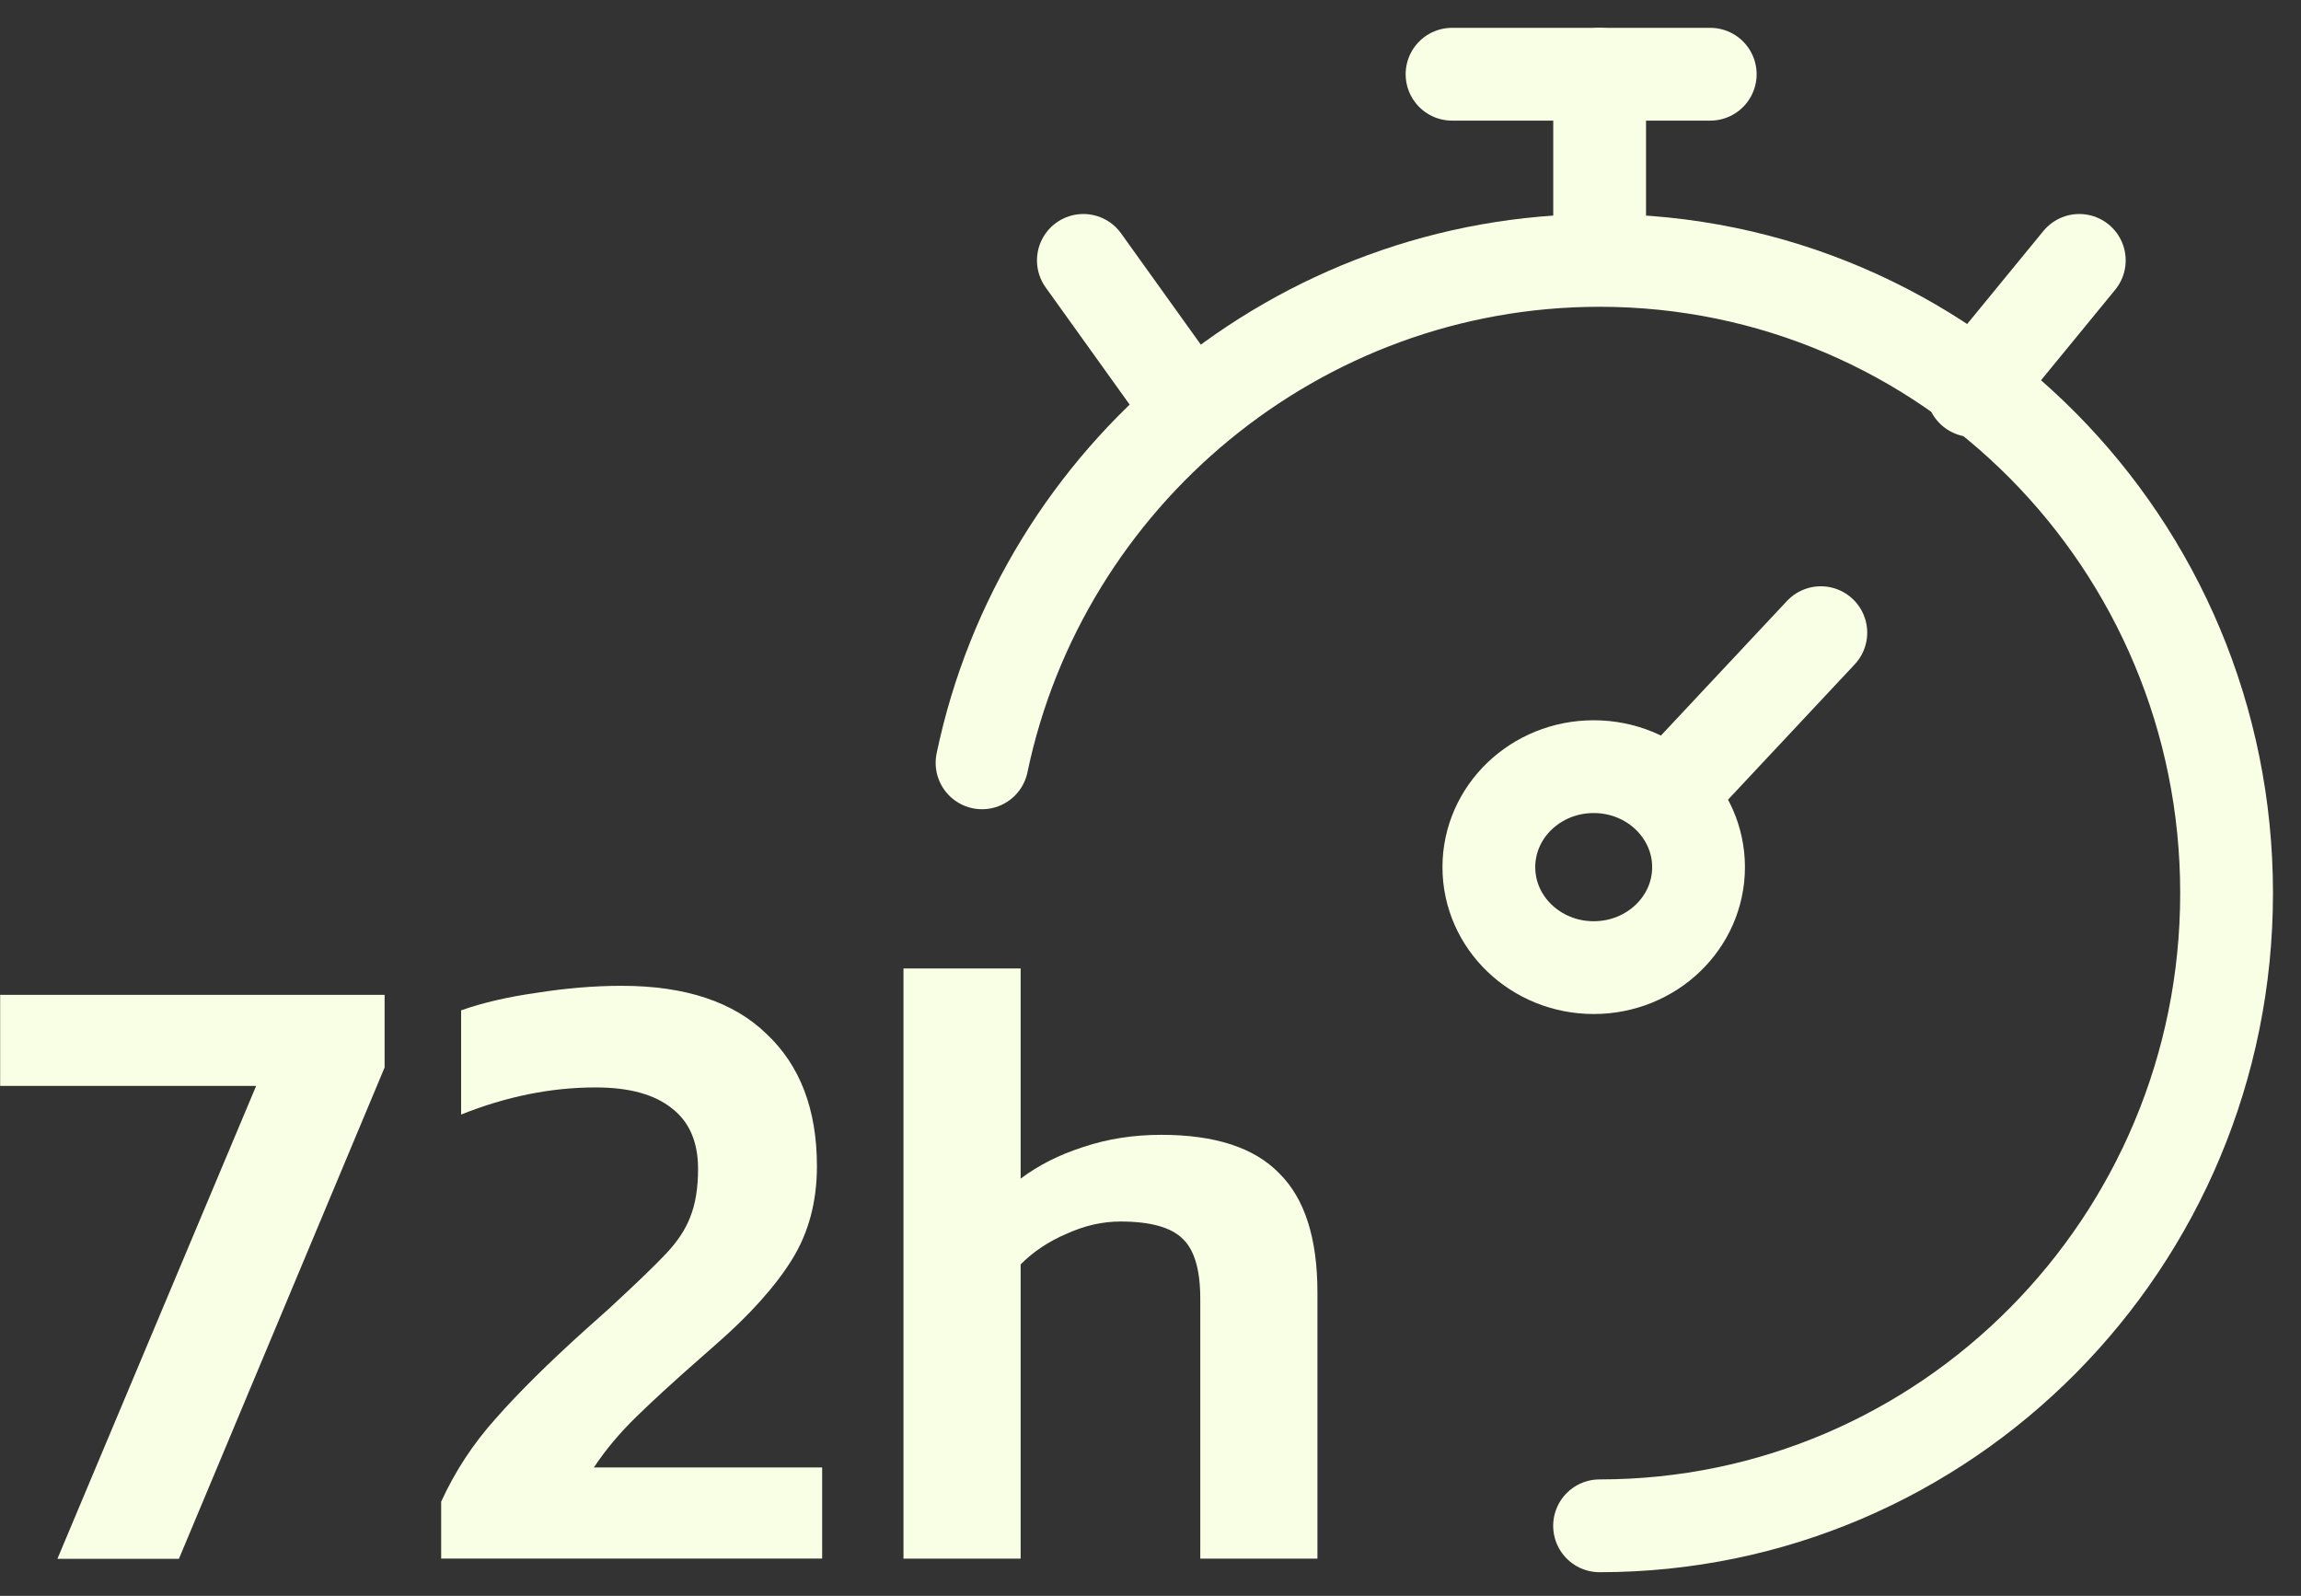 <svg width="62" height="43" viewBox="0 0 62 43" fill="none" xmlns="http://www.w3.org/2000/svg">
<rect x="0" y="0" width="62" height="43" fill="#333333" stroke="none"/>
<path d="M24.344 26.094H27.501V31.757C27.984 31.395 28.545 31.112 29.184 30.907C29.839 30.687 30.541 30.577 31.289 30.577C32.739 30.577 33.799 30.923 34.469 31.615C35.155 32.292 35.498 33.361 35.498 34.824V41.997H32.341V34.989C32.341 34.219 32.185 33.684 31.874 33.385C31.562 33.07 31.001 32.913 30.19 32.913C29.707 32.913 29.223 33.023 28.74 33.243C28.257 33.448 27.844 33.723 27.501 34.069V41.997H24.344V26.094Z" fill="#F9FFE5"/>
<path d="M11.887 40.461C12.261 39.642 12.752 38.895 13.36 38.219C13.968 37.527 14.779 36.724 15.792 35.812L16.4 35.269C17.133 34.593 17.647 34.097 17.943 33.783C18.255 33.453 18.473 33.122 18.598 32.792C18.738 32.446 18.809 32.013 18.809 31.494C18.809 30.77 18.575 30.228 18.107 29.866C17.639 29.488 16.953 29.3 16.049 29.3C14.849 29.3 13.641 29.544 12.425 30.031V27.223C13.001 27.019 13.68 26.861 14.459 26.751C15.254 26.625 16.018 26.562 16.751 26.562C18.466 26.562 19.767 26.995 20.656 27.86C21.56 28.71 22.012 29.897 22.012 31.423C22.012 32.383 21.786 33.224 21.334 33.948C20.882 34.672 20.196 35.435 19.276 36.237L18.902 36.567C18.201 37.181 17.616 37.715 17.148 38.172C16.696 38.612 16.314 39.068 16.002 39.54H22.153V41.994H11.887V40.461Z" fill="#F9FFE5"/>
<path d="M6.902 29.259H0.004V26.805H10.363V28.763L4.821 42.001H1.547L6.902 29.259Z" fill="#F9FFE5"/>
<path d="M43.1 41.112C52.431 41.112 59.995 33.479 59.995 24.064C59.995 14.648 52.431 7.016 43.1 7.016C34.961 7.016 28.076 12.822 26.461 20.554" stroke="#F9FFE5" stroke-width="2.5" stroke-linecap="round"/>
<path d="M53.15 10.525L56.026 7.016M29.191 7.016L32.066 11.027" stroke="#F9FFE5" stroke-width="2.5" stroke-linecap="round" stroke-linejoin="round"/>
<path d="M49.062 17.047L44.939 21.45M44.939 21.45C44.428 20.96 43.722 20.657 42.942 20.657C41.382 20.657 40.117 21.869 40.117 23.365C40.117 24.86 41.382 26.072 42.942 26.072C44.502 26.072 45.767 24.86 45.767 23.365C45.767 22.617 45.45 21.94 44.939 21.45Z" stroke="#F9FFE5" stroke-width="2.5" stroke-linecap="round"/>
<path d="M43.102 6.011V2" stroke="#F9FFE5" stroke-width="2.5" stroke-linecap="round" stroke-linejoin="round"/>
<path d="M39.125 2H46.082" stroke="#F9FFE5" stroke-width="2.5" stroke-linecap="round" stroke-linejoin="round"/>
</svg>
